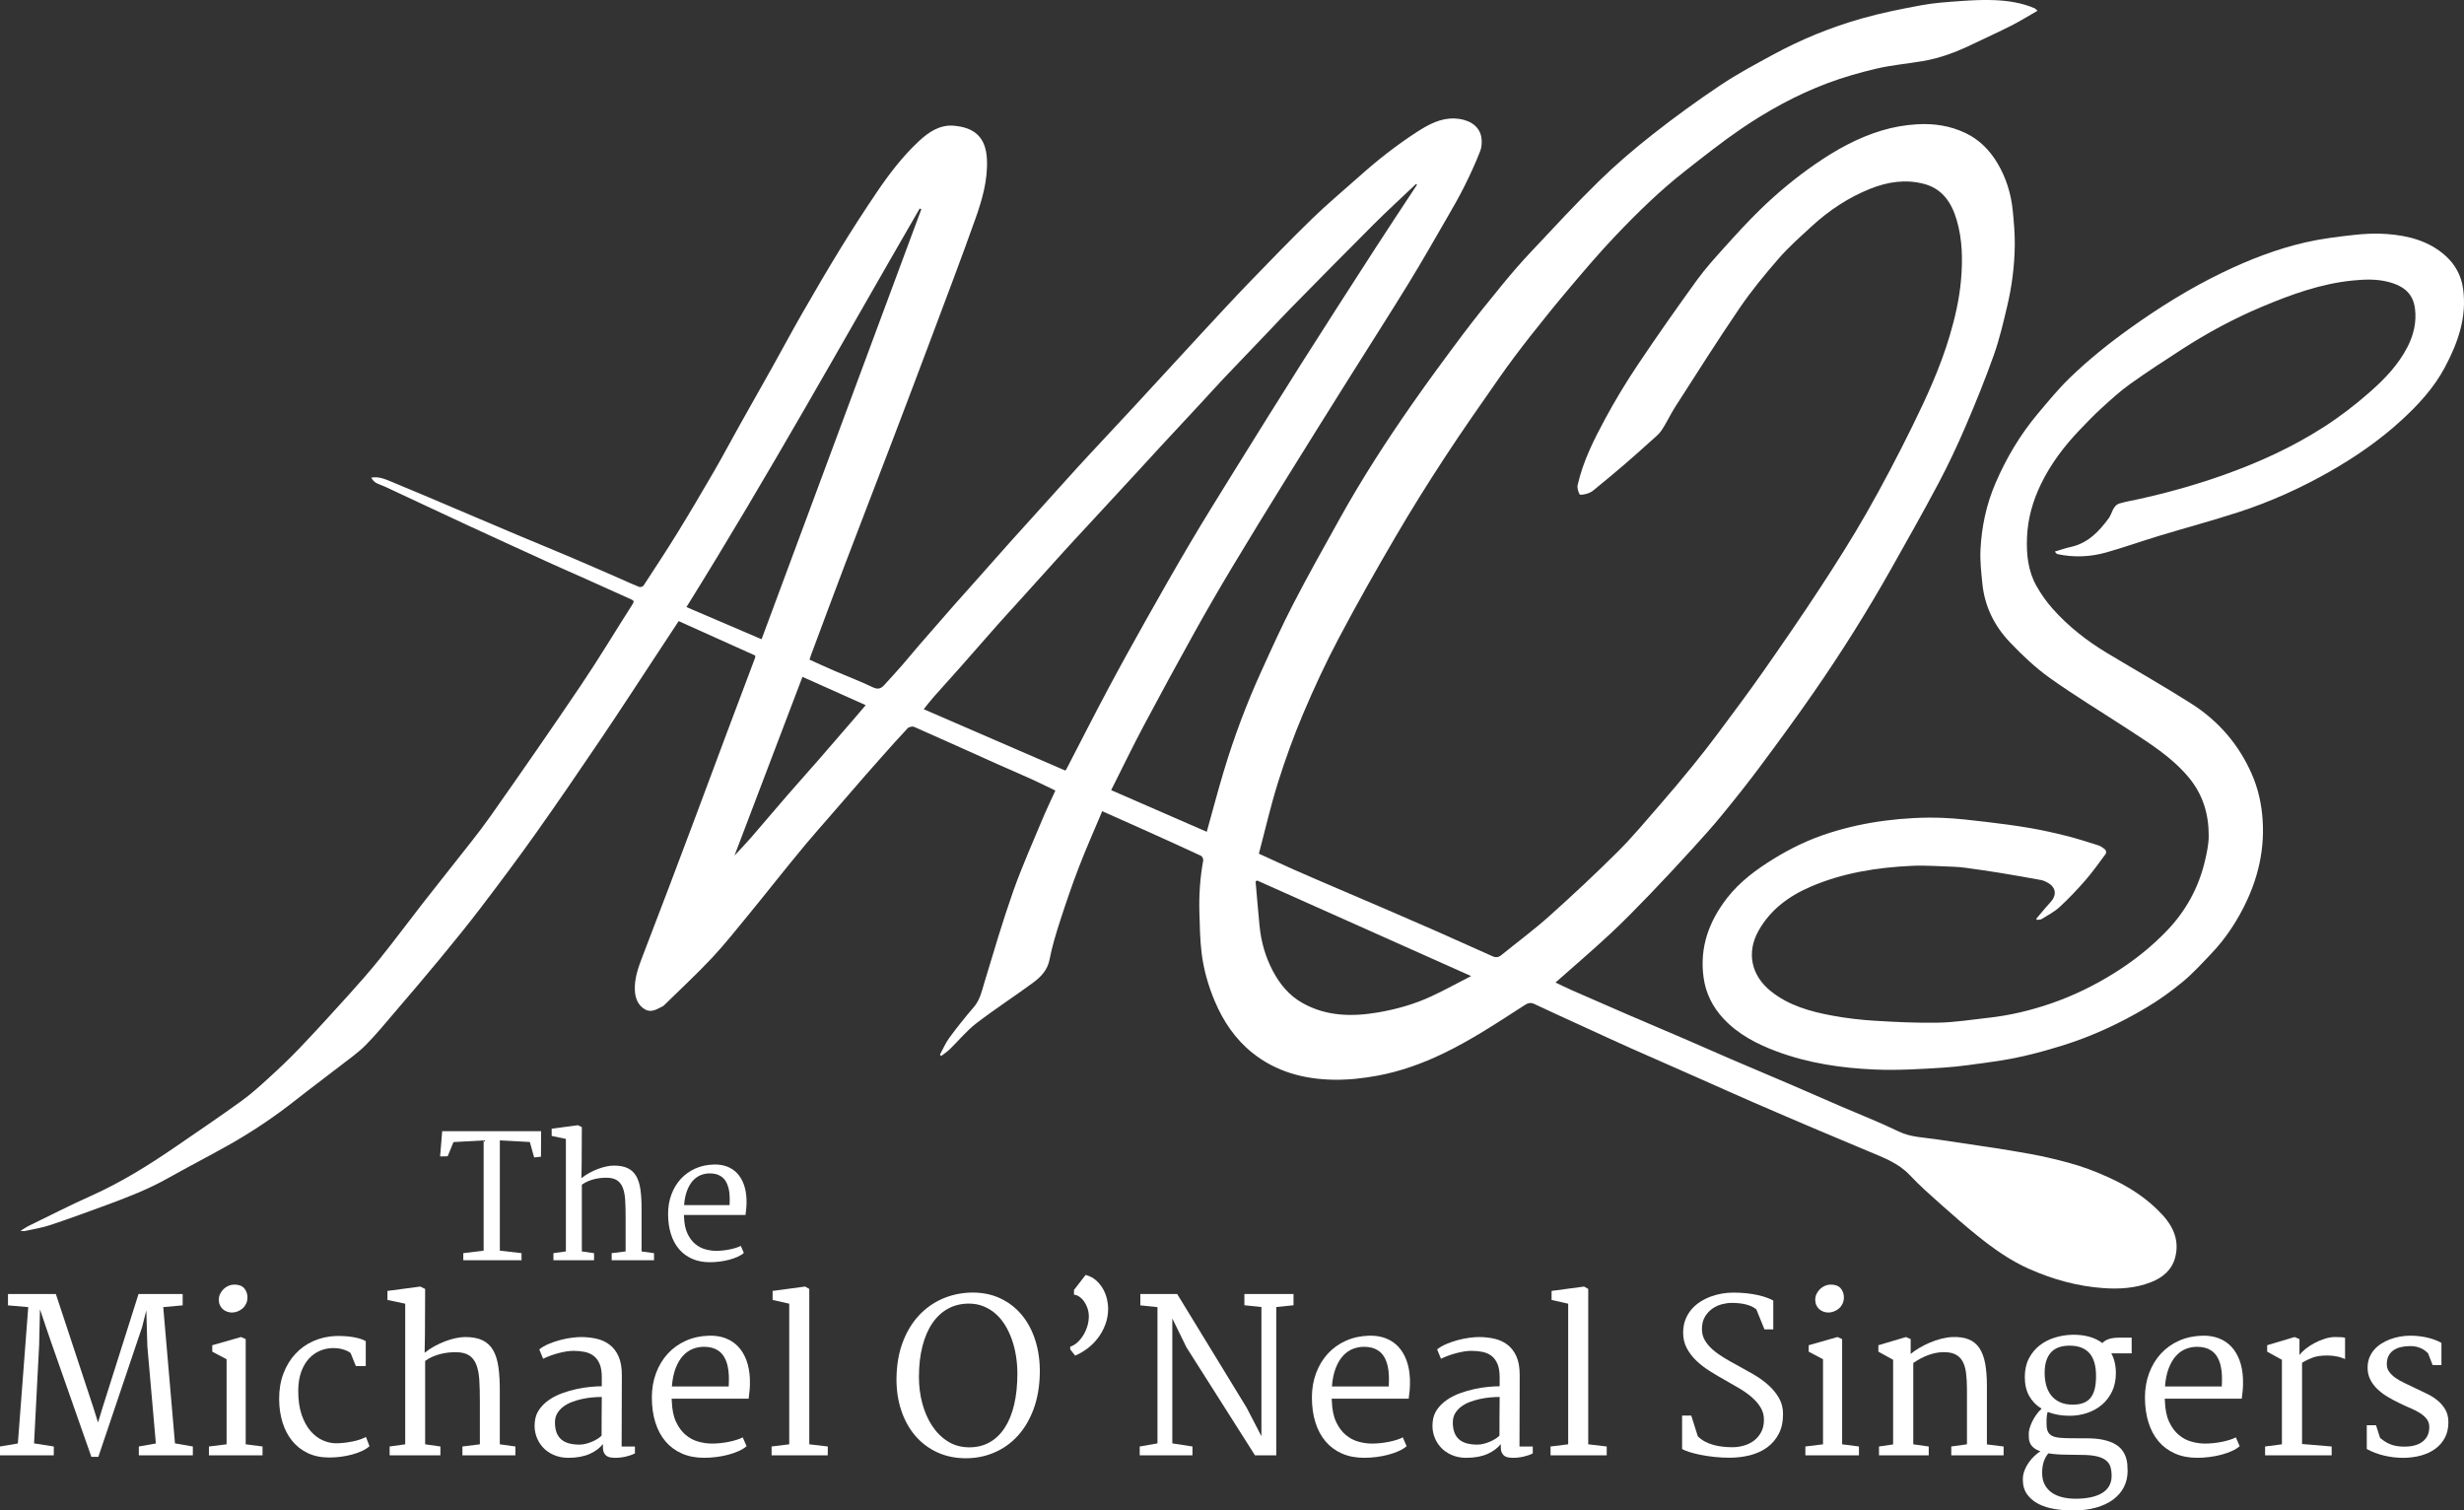 <?xml version="1.0" encoding="UTF-8"?>
<svg xmlns="http://www.w3.org/2000/svg" id="Layer_1" viewBox="0 0 579.28 355.093">
  <rect x="0" y="0" width="579.28" height="355.093" fill="#333333" stroke="none"/>
  <defs>
    <style>.cls-1,.cls-2{fill:#fff;}.cls-2{fill-rule:evenodd;}</style>
  </defs>
  <path class="cls-2" d="M478.703,216.01c1.094-1.28,2.143-2.603,3.291-3.83,1.609-1.72,1.425-3.54-.581-4.667-.472-.266-.986-.519-1.512-.616-3.234-.595-6.474-1.17-9.72-1.699-2.673-.436-5.354-.814-8.037-1.185-.977-.135-1.966-.222-2.951-.253-3.264-.102-6.538-.364-9.792-.211-8.111.384-16.085,1.636-23.618,4.854-5.196,2.219-9.637,5.477-12.412,10.504-2.751,4.983-1.731,10.355,2.929,14.1,4.208,3.382,9.29,4.798,14.473,5.754,3.281.605,6.62,1.001,9.95,1.203,5.001.305,10.02.555,15.023.452,3.887-.079,7.764-.714,11.642-1.136,5.04-.549,9.947-1.717,14.735-3.358,5.316-1.824,10.331-4.271,15.101-7.269,4.476-2.812,8.565-6.059,12.217-9.865,4.42-4.606,7.401-10.021,8.888-16.222.482-2.014.932-4.099.932-6.151.002-5.031-1.371-9.646-4.676-13.62-4.004-4.817-9.23-8.05-14.368-11.409-6.095-3.985-12.344-7.75-18.27-11.969-3.432-2.443-6.552-5.41-9.466-8.47-3.61-3.792-5.89-8.396-6.429-13.694-.273-2.676-.578-5.385-.446-8.059.265-5.391,1.388-10.634,3.536-15.626,2.544-5.912,5.804-11.393,9.944-16.32,2.419-2.877,4.816-5.803,7.508-8.412,4.387-4.25,9.148-8.074,14.13-11.637,6.938-4.963,14.144-9.453,21.832-13.157,6.253-3.013,12.707-5.523,19.474-7.069,3.698-.845,7.497-1.312,11.274-1.733,2.562-.286,5.181-.415,7.746-.231,5.122.367,10.031,1.627,13.952,5.189,2.22,2.016,3.639,4.618,4.059,7.653.926,6.7-1.181,12.676-4.27,18.483-2.575,4.841-6.208,8.78-10.173,12.42-5.135,4.715-10.852,8.663-16.915,12.116-6.864,3.909-14.035,7.139-21.538,9.569-6.164,1.996-12.429,3.676-18.631,5.554-4.149,1.256-8.237,2.718-12.408,3.892-3.717,1.046-7.53,1.199-11.344.403-.215-.045-.407-.199-.693-.615,1.245-.368,2.474-.811,3.738-1.088,4.019-.881,6.601-3.595,8.92-6.732.868-1.175.918-3.013,2.604-3.511,1.421-.42,2.894-.66,4.346-.979,6.801-1.495,13.495-3.364,20.059-5.694,8.223-2.919,16.115-6.514,23.484-11.233,3.888-2.49,7.517-5.281,10.978-8.335,3.465-3.058,6.613-6.348,8.746-10.482,1.455-2.82,2.195-5.865,1.795-9.028-.417-3.289-2.273-5.302-6.356-6.337-2.75-.697-5.544-.583-8.367-.298-7.462.751-14.389,3.277-21.225,6.145-6.636,2.783-12.944,6.191-18.979,10.1-4.075,2.639-8.152,5.286-12.099,8.109-2.336,1.671-4.474,3.635-6.603,5.574-1.815,1.652-3.525,3.422-5.22,5.2-3.626,3.807-6.79,7.972-9.085,12.715-1.908,3.942-3.106,8.082-3.283,12.533-.161,4.043.237,7.927,2.248,11.471,1.039,1.833,2.275,3.597,3.667,5.177,3.735,4.243,8.156,7.691,12.996,10.597,6.547,3.931,13.193,7.703,19.641,11.79,6.401,4.057,11.227,9.614,14.289,16.601,1.31,2.99,2.089,6.117,2.431,9.391.832,7.979-.922,15.398-4.592,22.423-1.952,3.738-4.328,7.211-7.24,10.274-2.188,2.302-4.335,4.679-6.767,6.702-2.674,2.225-5.537,4.275-8.521,6.062-6.231,3.732-12.806,6.774-19.757,8.95-5.345,1.673-10.76,3.054-16.314,3.813-3.896.533-7.792,1.156-11.709,1.405-5.357.34-10.748.675-16.101.448-7.852-.334-15.624-1.467-23.064-4.235-4.689-1.745-9.078-4.006-12.541-7.703-2.574-2.748-4.208-5.981-4.719-9.792-.943-7.041,1.301-13.115,5.519-18.564,2.956-3.818,6.808-6.675,10.881-9.19,4.175-2.58,8.591-4.695,13.289-6.172,4.266-1.341,8.604-2.293,13.053-2.859,4.508-.573,9.02-.829,13.541-.645,3.345.136,6.684.535,10.012.926,3.51.413,7.018.873,10.5,1.467,2.85.485,5.679,1.124,8.483,1.831,2.528.637,5.021,1.426,7.506,2.22.612.195,1.184.617,1.677,1.047.184.161.248.758.1.959-1.565,2.114-3.091,4.27-4.814,6.252-1.906,2.191-3.922,4.307-6.057,6.275-1.22,1.124-2.759,1.91-4.186,2.798-.296.185-.731.145-1.103.209-.062-.083-.125-.165-.188-.248Z"></path>
  <path class="cls-2" d="M508.366,285.59c-4.779-5.222-10.904-8.339-17.398-10.762-2.99-1.114-6.12-1.895-9.232-2.633-2.968-.703-5.99-1.188-8.999-1.707-2.629-.453-5.272-.826-7.91-1.224-3.183-.48-6.366-.945-9.548-1.425-3.006-.452-6.046-.459-8.926-1.853-4.468-2.161-9.105-3.969-13.667-5.939-3.772-1.63-7.529-3.293-11.306-4.914-4.78-2.052-9.577-4.064-14.357-6.118-3.775-1.622-7.53-3.294-11.304-4.92-4.382-1.889-8.781-3.739-13.163-5.63-4.383-1.891-8.757-3.802-13.127-5.724-1.268-.558-2.505-1.183-3.728-1.765,4.322-3.828,8.62-7.497,12.754-11.341,3.291-3.06,6.43-6.288,9.549-9.525,3.39-3.519,6.709-7.109,10.003-10.72,2.346-2.57,4.674-5.164,6.877-7.854,3.013-3.68,5.982-7.4,8.82-11.215,4.261-5.726,8.488-11.479,12.554-17.343,6.587-9.499,12.74-19.28,18.41-29.357,3.768-6.697,7.559-13.384,11.153-20.175,2.291-4.329,4.376-8.782,6.307-13.284,2.356-5.495,4.608-11.044,6.608-16.676,1.329-3.743,2.236-7.646,3.154-11.521,1.1-4.642,1.701-9.379,1.778-14.148.044-2.725-.198-5.464-.461-8.182-.384-3.976-1.526-7.736-3.57-11.201-1.852-3.137-4.333-5.646-7.624-7.193-3.563-1.676-7.338-2.263-11.316-2.022-2.857.172-5.61.651-8.325,1.471-5.646,1.706-10.722,4.52-15.559,7.86-4.624,3.193-8.935,6.756-12.95,10.661-2.85,2.771-5.54,5.711-8.201,8.666-2.322,2.58-4.681,5.159-6.712,7.963-4.734,6.537-9.377,13.146-13.868,19.851-2.766,4.128-5.353,8.397-7.711,12.769-2.675,4.955-5.217,10.014-6.47,15.57-.153.682.131,1.547.462,2.202.095.187,1.089.01,1.629-.144.551-.158,1.122-.407,1.562-.766,2.444-1.992,4.872-4.005,7.266-6.059,2.132-1.829,4.224-3.707,6.309-5.59.886-.8,1.873-1.558,2.522-2.53,1.172-1.755,2.04-3.711,3.183-5.488,5-7.772,9.929-15.595,15.137-23.226,2.787-4.083,5.955-7.932,9.204-11.665,2.358-2.709,5.081-5.113,7.734-7.552,4.08-3.749,8.637-6.784,13.812-8.847,4.129-1.646,8.377-2.277,12.703-1.105,4.271,1.156,6.411,4.458,7.585,8.444,1.356,4.608,1.434,9.319,1.022,14.091-.387,4.484-1.387,8.812-2.654,13.102-2.204,7.464-5.447,14.51-8.866,21.459-3.36,6.827-6.898,13.58-10.667,20.19-3.47,6.085-7.239,12.009-11.077,17.874-4.334,6.621-8.83,13.139-13.372,19.621-3.397,4.85-6.953,9.59-10.488,14.341-1.924,2.584-3.908,5.127-5.943,7.625-2.491,3.057-5.021,6.085-7.613,9.058-3.278,3.76-6.47,7.617-9.997,11.134-5.208,5.19-10.591,10.216-16.069,15.122-3.632,3.252-7.564,6.168-11.356,9.241-.637.517-1.272.591-2.034.247-4.354-1.965-8.714-3.916-13.083-5.845-3.724-1.643-7.46-3.259-11.197-4.869-4.418-1.904-8.846-3.787-13.267-5.686-3.055-1.312-6.113-2.617-9.153-3.964-2.678-1.187-5.331-2.428-8.238-3.756,1.49-5.621,2.774-11.265,4.505-16.767,1.722-5.473,3.684-10.893,5.921-16.175,2.534-5.984,5.282-11.899,8.316-17.644,4.264-8.073,8.768-16.024,13.374-23.907,3.673-6.287,7.539-12.469,11.525-18.563,4.182-6.392,8.565-12.653,12.945-18.913,2.294-3.279,4.705-6.482,7.178-9.629,3.09-3.932,6.236-7.821,9.469-11.636,3.399-4.013,6.811-8.028,10.43-11.84,5.255-5.535,10.722-10.872,16.748-15.581,4.238-3.312,8.457-6.669,12.896-9.698,6.356-4.338,13.108-8.045,20.325-10.757,3.791-1.424,7.721-2.549,11.667-3.466,3.542-.823,7.2-1.136,10.795-1.748,4.039-.689,7.839-2.122,11.521-3.894,3.076-1.48,6.191-2.88,9.235-4.423,2.066-1.047,4.039-2.279,6.199-3.511-.375-.336-.494-.508-.657-.579-3.035-1.312-6.263-1.792-9.517-1.924-2.656-.107-5.333.034-7.99.224-3.062.22-6.149.422-9.16.98-4.723.874-9.456,1.816-14.07,3.13-7.199,2.05-14.128,4.88-20.715,8.455-4.233,2.298-8.504,4.58-12.5,7.253-5.407,3.617-10.685,7.454-15.8,11.474-4.407,3.463-8.696,7.122-12.702,11.038-5.521,5.397-10.762,11.087-16.055,16.714-2.302,2.446-4.502,4.995-6.631,7.592-3.142,3.832-6.264,7.684-9.239,11.645-4.122,5.485-8.192,11.014-12.118,16.641-6.008,8.613-11.7,17.436-16.809,26.619-3.718,6.681-7.47,13.348-10.983,20.136-2.721,5.255-5.162,10.66-7.611,16.05-3.433,7.555-6.339,15.319-8.732,23.263-1.419,4.709-2.665,9.47-4.015,14.302-7.429-3.237-14.913-6.497-22.477-9.793,2.578-5.118,4.984-10.107,7.578-14.996,3.935-7.413,7.949-14.784,12.026-22.12,2.873-5.17,5.843-10.289,8.885-15.361,4.149-6.92,8.378-13.792,12.627-20.651,5.113-8.254,10.274-16.479,15.431-24.705,4.472-7.134,9.028-14.215,13.429-21.392,3.174-5.175,6.172-10.459,9.213-15.714,1.355-2.341,2.701-4.694,3.904-7.115,1.323-2.664,2.576-5.373,3.653-8.143.402-1.033.477-2.346.256-3.44-.574-2.838-3.317-4.141-6.214-4.258-3.327-.136-6.149,1.389-8.844,3.129-4.833,3.121-9.345,6.665-13.632,10.499-3.688,3.299-7.504,6.468-11.051,9.914-5.097,4.952-10.036,10.068-14.976,15.179-3.563,3.686-7.027,7.468-10.519,11.223-2.811,3.023-5.596,6.07-8.392,9.107-2.797,3.037-5.585,6.081-8.392,9.107-3.296,3.554-6.61,7.092-9.913,10.64-.974,1.046-1.949,2.092-2.908,3.152-3.694,4.085-7.382,8.177-11.073,12.266-1.514,1.677-3.039,3.344-4.542,5.03-3.16,3.546-6.308,7.102-9.462,10.652-1.341,1.509-2.7,3.004-4.031,4.523-2.737,3.121-5.468,6.246-8.187,9.382-1.292,1.49-2.528,3.028-3.826,4.512-1.46,1.67-2.942,3.324-4.455,4.947-.715.768-1.435,1.014-2.589.462-2.995-1.434-6.111-2.612-9.165-3.926-1.932-.831-3.838-1.721-5.738-2.577.139-.442.217-.739.324-1.024,2.627-7.027,5.227-14.064,7.894-21.077,3.695-9.715,7.455-19.405,11.16-29.116,3.105-8.141,6.193-16.288,9.251-24.447,3.496-9.328,7.045-18.636,10.379-28.022,1.587-4.47,2.915-9.07,2.695-13.918-.237-5.223-2.935-7.521-7.826-7.92-3.267-.267-5.876,1.498-8.156,3.621-3.831,3.568-7.001,7.712-9.92,12.031-2.895,4.283-5.71,8.626-8.415,13.03-3.096,5.039-6.077,10.15-9.025,15.277-2.422,4.212-4.711,8.5-7.082,12.742-2.601,4.654-5.237,9.289-7.841,13.941-1.971,3.522-3.859,7.092-5.882,10.584-2.789,4.813-5.614,9.607-8.528,14.344-2.604,4.235-5.341,8.389-8.061,12.551-.153.234-.748.404-1.018.299-1.422-.55-2.804-1.202-4.202-1.812-3.731-1.627-7.452-3.276-11.198-4.868-4.427-1.88-8.88-3.697-13.312-5.563-4.687-1.974-9.36-3.979-14.043-5.962-5.114-2.167-10.217-4.358-15.355-6.465-1.517-.622-3.057-1.353-4.89-1.018.305.508.659.957,1.12,1.215.676.377,1.44.591,2.146.92,6.539,3.049,13.062,6.13,19.61,9.16,6.542,3.027,13.101,6.015,19.661,9.004,2.601,1.185,5.226,2.314,7.833,3.483,3.609,1.618,7.212,3.25,10.82,4.872.545.245.656.472.278,1.062-4.03,6.3-7.873,12.726-12.051,18.926-7.008,10.397-14.162,20.697-21.379,30.951-2.847,4.045-6.015,7.864-9.058,11.77-2.296,2.945-4.645,5.849-6.936,8.798-3.327,4.281-6.561,8.636-9.954,12.863-2.422,3.018-4.991,5.921-7.583,8.796-3.748,4.156-7.527,8.287-11.388,12.339-2.308,2.422-4.748,4.725-7.219,6.983-2.066,1.89-4.157,3.784-6.424,5.417-5.118,3.687-10.34,7.229-15.543,10.797-6.31,4.328-12.786,8.354-19.803,11.49-4.979,2.226-9.839,4.721-14.745,7.11-.547.267-1.044.635-1.835,1.122.538.029.766.091.97.045,2.017-.451,4.082-.764,6.034-1.415,4.554-1.522,9.066-3.174,13.571-4.836,4.773-1.763,9.509-3.607,13.967-6.111,4.719-2.649,9.532-5.134,14.252-7.781,5.614-3.148,10.941-6.734,15.999-10.727,3.422-2.701,6.931-5.292,10.376-7.966,2.019-1.568,4.146-3.043,5.94-4.844,2.451-2.462,4.658-5.17,6.92-7.814,3.54-4.137,7.082-8.274,10.544-12.475,3.303-4.008,6.587-8.036,9.732-12.168,4.396-5.775,8.748-11.587,12.946-17.507,5.189-7.318,10.249-14.729,15.271-22.164,4.539-6.72,8.95-13.526,13.415-20.296,1.587-2.405,3.167-4.814,4.794-7.288,6.086,2.738,12.071,5.429,18.009,8.1-.021.29-.002.418-.042.524-2.187,5.816-4.387,11.626-6.567,17.443-2.482,6.622-4.938,13.253-7.419,19.875-2.07,5.525-4.149,11.047-6.243,16.562-2.066,5.443-4.149,10.88-6.235,16.314-.988,2.573-1.928,5.162-1.804,7.976.082,1.857.74,3.542,2.398,4.49,1.55.887,2.941-.146,4.307-.815.068-.033.117-.106.174-.163,3.769-3.703,7.656-7.295,11.269-11.146,3.071-3.273,5.846-6.827,8.712-10.29,2.108-2.546,4.147-5.15,6.228-7.721,2.328-2.876,4.636-5.768,7.009-8.605,2.053-2.456,4.184-4.845,6.281-7.264,2.588-2.986,5.171-5.976,7.765-8.956,1.273-1.463,2.56-2.915,3.852-4.361,2.032-2.274,4.046-4.565,6.142-6.779.301-.319,1.123-.497,1.519-.322,6.523,2.87,13.014,5.814,19.518,8.727,2.679,1.199,5.384,2.341,8.057,3.553,1.909.866,3.786,1.805,5.634,2.691-1.084,2.39-2.164,4.611-3.111,6.889-2.327,5.595-4.815,11.137-6.825,16.846-2.476,7.033-4.579,14.199-6.739,21.339-.624,2.062-1.034,4.132-2.513,5.85-2.001,2.322-3.921,4.724-5.739,7.191-.899,1.221-1.496,2.666-2.228,4.009.115.087.229.174.344.261.67-.526,1.394-.999,2.002-1.589,2.077-2.018,3.93-4.315,6.206-6.067,4.314-3.32,8.905-6.276,13.291-9.507,1.864-1.373,3.457-2.97,3.948-5.527.594-3.095,1.53-6.138,2.503-9.143,1.372-4.234,2.811-8.453,4.413-12.605,1.686-4.371,3.597-8.656,5.46-13.096,3.584,1.599,6.982,3.103,10.372,4.63,4.287,1.93,8.572,3.861,12.832,5.846.298.139.604.761.543,1.093-.742,4.067-1.03,8.166-.901,12.289.099,3.171.138,6.358.523,9.5.477,3.887,1.554,7.664,3.079,11.283,2.001,4.75,4.822,8.943,8.877,12.186,5.534,4.424,12.055,6.17,18.975,6.303,3.487.067,7.036-.326,10.473-.964,5.277-.979,10.336-2.789,15.19-5.104,6.811-3.25,13.076-7.433,19.403-11.502.763-.491,1.38-.632,2.244-.224,3.968,1.875,7.966,3.685,11.956,5.511,3.562,1.631,7.117,3.277,10.695,4.872,5.399,2.405,10.815,4.768,16.221,7.155,4.199,1.855,8.383,3.741,12.592,5.572,5.022,2.184,10.058,4.336,15.098,6.479,4.03,1.713,8.079,3.383,12.113,5.09,3.42,1.447,6.905,2.702,9.576,5.546,2.335,2.486,4.917,4.749,7.466,7.025,2.738,2.445,5.512,4.858,8.367,7.164,3.786,3.058,7.736,5.868,12.23,7.861,5.571,2.47,11.363,4.076,17.429,4.507,3.79.27,7.579.037,11.199-1.387,2.777-1.092,4.903-2.851,5.689-5.801,1.042-3.914-.384-7.2-2.996-10.054ZM161.381,142.714c19.203-30.807,36.734-62.418,54.836-93.696.128.058.257.115.385.172-12.499,33.644-24.998,67.288-37.555,101.087-5.852-2.505-11.727-5.021-17.666-7.563ZM199.914,169.994c-2.555,2.96-5.104,5.923-7.676,8.869-2.393,2.741-4.829,5.443-7.212,8.192-2.87,3.309-5.689,6.663-8.56,9.972-1.141,1.316-2.361,2.564-3.786,4.104,5.4-14.2,10.668-28.054,15.977-42.014,4.965,2.222,9.873,4.418,14.87,6.655-1.218,1.424-2.41,2.829-3.613,4.223ZM250.664,180.907c-.034.066-.115.108-.246.227-10.994-4.764-22.024-9.544-33.256-14.411.859-1.059,1.562-1.989,2.331-2.86,2.071-2.345,4.183-4.654,6.255-6.997,2.882-3.258,5.734-6.541,8.616-9.798,1.523-1.722,3.084-3.409,4.625-5.115,3.69-4.087,7.371-8.184,11.07-12.263,1.92-2.117,3.874-4.202,5.813-6.302,3.878-4.199,7.759-8.396,11.634-12.597,1.775-1.924,3.533-3.866,5.312-5.786,3.186-3.438,6.385-6.862,9.571-10.299,1.862-2.007,3.687-4.049,5.571-6.036,3.534-3.728,7.099-7.425,10.648-11.138,1.567-1.64,3.103-3.311,4.694-4.926,6.53-6.63,13.043-13.277,19.631-19.851,3.257-3.25,6.66-6.353,9.997-9.523.066.071.132.143.197.214-3.265,4.968-6.562,9.915-9.785,14.909-5.819,9.013-11.634,18.029-17.376,27.09-5.427,8.564-10.775,17.177-16.125,25.79-3.367,5.422-6.74,10.844-9.988,16.338-3.528,5.967-6.953,11.996-10.353,18.038-3.094,5.5-6.154,11.02-9.12,16.59-3.302,6.202-6.48,12.469-9.715,18.706ZM336.529,234.216c-3.951,1.835-8.133,3.027-12.419,3.769-6.181,1.07-12.265.982-17.921-2.201-3.115-1.751-5.309-4.418-6.957-7.543-1.758-3.331-2.762-6.897-3.124-10.639-.336-3.456-.617-6.917-.923-10.376.124-.075.247-.149.371-.225,16.637,7.429,33.273,14.858,50.3,22.462-3.272,1.678-6.25,3.322-9.327,4.752Z"></path>
  <path class="cls-1" d="M108.917,294.601l4.785-.586v-25.918l-7.09.391-1.367,3.34-1.777.039.488-5.938h23.262l-.039,5.996-1.602.176-1.016-3.633-7.051-.371v25.918l5.098.586v1.66h-13.691v-1.66Z"></path>
  <path class="cls-1" d="M130.108,294.601l2.93-.41v-26.445l-3.34-.703v-1.699l6.172-.82.918.449-.039,8.633-.059,3.379c.573-.469,1.194-.886,1.865-1.25.67-.364,1.344-.674,2.022-.928.677-.254,1.338-.449,1.982-.586s1.227-.205,1.748-.205c1.328,0,2.415.202,3.262.606.846.403,1.514,1.025,2.002,1.865s.823,1.917,1.006,3.232c.182,1.315.267,2.878.254,4.688v9.785l2.93.41v1.66h-9.961v-1.66l3.281-.41v-8.125c0-1.511-.036-2.839-.107-3.984-.072-1.145-.261-2.106-.566-2.881-.306-.774-.765-1.357-1.377-1.748-.612-.391-1.458-.586-2.539-.586-.43,0-.886.026-1.367.078-.482.052-.967.14-1.455.264s-.977.29-1.465.498-.96.476-1.416.801v15.684l2.871.41v1.66h-9.551v-1.66Z"></path>
  <path class="cls-1" d="M157.061,285.402c0-1.667.264-3.203.791-4.609s1.263-2.624,2.207-3.652c.944-1.028,2.08-1.839,3.408-2.432s2.793-.908,4.394-.947c1.145-.026,2.181.14,3.106.498.924.358,1.712.889,2.363,1.592.651.703,1.162,1.562,1.533,2.578s.583,2.168.635,3.457c.026.82.01,1.53-.049,2.129s-.121,1.133-.185,1.602h-14.473v.225c0,.071.006.146.019.225.052,1.575.319,2.878.801,3.906.481,1.028,1.084,1.846,1.807,2.451s1.52,1.028,2.393,1.27c.872.241,1.725.361,2.559.361.508,0,1.042-.029,1.602-.088.56-.059,1.103-.144,1.631-.254s1.016-.237,1.465-.381.81-.293,1.084-.449l.723,1.66c-.378.339-.869.644-1.475.918s-1.267.505-1.982.693c-.716.189-1.465.332-2.246.43s-1.543.146-2.285.146c-1.576,0-2.972-.271-4.189-.81-1.218-.54-2.243-1.302-3.076-2.285-.834-.983-1.468-2.171-1.904-3.564-.436-1.394-.654-2.949-.654-4.668ZM171.515,283.312c.039-.664.049-1.331.029-2.002s-.101-1.309-.244-1.914c-.144-.606-.361-1.159-.654-1.66s-.687-.908-1.182-1.221c-.339-.222-.723-.388-1.152-.498s-.918-.166-1.465-.166c-.73,0-1.435.137-2.119.41s-1.296.71-1.836,1.309c-.54.599-.993,1.37-1.357,2.314-.365.944-.599,2.087-.703,3.428h10.684Z"></path>
  <path class="cls-1" d="M0,340.053l4.199-.708,2.441-32.056-4.761-.415v-2.661h11.255l8.789,26.611,1.123,3.589,1.123-3.687,8.398-26.514h10.376v2.661l-4.565.415,2.759,32.031,4.199.732v2.075h-12.695v-2.075l4.004-.708-2.002-22.852-.244-8.447-1.001,3.979-10.278,30.469h-1.636l-9.375-26.709c-.472-1.318-.928-2.644-1.367-3.979-.44-1.334-.887-2.669-1.343-4.004l-.195,8.35-1.196,23.169,4.639.732v2.075H0v-2.075Z"></path>
  <path class="cls-1" d="M49.121,340.053l4.15-.513v-19.995l-3.369-1.782v-1.514l6.763-1.929,1.099.488v24.731l3.955.513v2.075h-12.598v-2.075ZM54.517,308.559c-.391,0-.773-.069-1.147-.208-.374-.138-.704-.333-.989-.586-.285-.252-.513-.565-.684-.94-.171-.374-.256-.797-.256-1.27,0-.504.11-.977.33-1.416s.5-.818.842-1.135c.342-.318.728-.565,1.16-.745.431-.179.867-.269,1.306-.269,1.074,0,1.859.297,2.356.891.496.595.745,1.307.745,2.137,0,.537-.106,1.025-.317,1.465-.212.44-.488.81-.83,1.111-.342.301-.732.537-1.172.707-.44.172-.887.257-1.343.257Z"></path>
  <path class="cls-1" d="M65.625,328.994c-.017-2.246.317-4.272,1.001-6.079s1.623-3.353,2.82-4.639c1.196-1.285,2.604-2.286,4.224-3.003,1.619-.716,3.365-1.114,5.237-1.196.684-.016,1.379-.004,2.087.036.708.041,1.375.114,2.002.221.626.105,1.2.24,1.721.402.52.163.944.351,1.27.561v5.859h-2.319l-1.245-3.076c-.261-.211-.561-.391-.903-.537s-.692-.269-1.05-.366c-.358-.098-.716-.167-1.074-.207-.358-.041-.684-.061-.977-.061-1.091,0-2.132.204-3.125.61-.993.407-1.872,1.022-2.637,1.844-.765.821-1.375,1.855-1.831,3.1-.456,1.246-.692,2.707-.708,4.383-.017,2.214.244,4.11.781,5.689.537,1.579,1.237,2.868,2.1,3.87.862,1,1.823,1.732,2.881,2.197,1.058.463,2.1.695,3.125.695.635,0,1.294-.04,1.978-.122.684-.081,1.343-.186,1.978-.317.635-.13,1.221-.289,1.758-.477.537-.186.977-.378,1.318-.573l.83,2.173c-.472.424-1.058.798-1.758,1.123-.7.326-1.469.603-2.307.83-.838.228-1.717.402-2.637.525-.92.121-1.843.183-2.771.183-1.888,0-3.557-.342-5.005-1.025-1.449-.684-2.673-1.636-3.674-2.856s-1.762-2.665-2.283-4.334c-.521-1.668-.79-3.478-.806-5.432Z"></path>
  <path class="cls-1" d="M91.602,340.053l3.662-.513v-33.057l-4.175-.879v-2.124l7.715-1.025,1.147.561-.049,10.791-.073,4.224c.716-.586,1.493-1.106,2.332-1.562.838-.455,1.68-.843,2.527-1.159.846-.318,1.672-.562,2.478-.732.806-.172,1.534-.257,2.185-.257,1.66,0,3.019.253,4.077.757,1.058.505,1.892,1.281,2.502,2.332.61,1.049,1.029,2.397,1.257,4.04.228,1.645.334,3.598.317,5.859v12.231l3.662.513v2.075h-12.451v-2.075l4.102-.513v-10.156c0-1.888-.045-3.548-.134-4.981-.09-1.432-.326-2.633-.708-3.602-.383-.968-.957-1.696-1.721-2.185-.765-.488-1.823-.732-3.174-.732-.537,0-1.107.033-1.709.098-.603.065-1.208.175-1.819.329-.61.155-1.221.363-1.831.623-.61.261-1.201.595-1.77,1.001v19.605l3.589.513v2.075h-11.938v-2.075Z"></path>
  <path class="cls-1" d="M125.732,334.267c.114-1.139.48-2.137,1.099-2.99.618-.856,1.383-1.591,2.295-2.21.911-.618,1.924-1.131,3.04-1.538,1.115-.406,2.234-.732,3.357-.977s2.205-.415,3.247-.513c1.042-.098,1.945-.146,2.71-.146v-2.124c0-1.285-.171-2.332-.513-3.137-.342-.807-.814-1.437-1.416-1.893-.603-.455-1.31-.765-2.124-.928-.814-.162-1.693-.244-2.637-.244-.472,0-1.001.045-1.587.135-.586.089-1.192.216-1.819.378-.627.163-1.257.358-1.892.586-.635.229-1.237.48-1.807.757l-.903-2.197c.602-.488,1.338-.916,2.209-1.281.871-.367,1.766-.672,2.686-.916.919-.244,1.815-.423,2.686-.537.871-.113,1.615-.171,2.234-.171,1.286,0,2.51.134,3.674.403,1.164.268,2.185.74,3.064,1.416.879.675,1.575,1.586,2.087,2.734.513,1.147.769,2.608.769,4.382l-.049,16.797h3.125v1.611c-.57.31-1.274.561-2.112.757-.838.195-1.681.293-2.527.293-.293,0-.61-.021-.952-.06-.342-.041-.655-.144-.94-.306-.285-.163-.521-.415-.708-.757-.188-.342-.281-.814-.281-1.416v-.684c-.374.456-.818.879-1.331,1.27s-1.099.732-1.758,1.025-1.408.52-2.246.684c-.838.162-1.77.244-2.795.244-1.27,0-2.421-.229-3.455-.684-1.034-.455-1.897-1.07-2.588-1.844-.692-.772-1.205-1.668-1.538-2.686-.334-1.017-.435-2.095-.305-3.234ZM130.469,334.365c0,.961.13,1.774.391,2.441.26.668.639,1.209,1.135,1.623.496.416,1.103.717,1.819.904.716.186,1.522.28,2.417.28.488,0,.984-.065,1.489-.195.504-.13.989-.293,1.453-.488s.895-.419,1.294-.671c.398-.253.72-.501.964-.745,0-1.529.004-3.048.012-4.554.008-1.505.02-3.022.037-4.553-.684,0-1.433.037-2.246.109-.814.074-1.628.2-2.441.379-.814.18-1.603.415-2.368.708-.765.293-1.44.663-2.026,1.11-.586.448-1.054.974-1.404,1.575-.35.603-.525,1.294-.525,2.075Z"></path>
  <path class="cls-1" d="M153.247,328.555c0-2.083.33-4.004.989-5.762s1.579-3.279,2.759-4.565c1.18-1.285,2.6-2.299,4.26-3.04,1.66-.74,3.491-1.135,5.493-1.184,1.432-.032,2.726.175,3.882.623,1.155.447,2.14,1.11,2.954,1.989.814.879,1.453,1.953,1.917,3.223s.728,2.71.793,4.321c.032,1.025.012,1.913-.061,2.661-.073.749-.151,1.416-.232,2.002h-18.091v.28c0,.09.008.184.024.281.065,1.97.398,3.598,1.001,4.883.602,1.286,1.355,2.307,2.258,3.064.903.756,1.9,1.285,2.991,1.586,1.09.302,2.156.452,3.198.452.635,0,1.302-.036,2.002-.11.7-.072,1.379-.179,2.039-.316.659-.139,1.27-.297,1.831-.477.561-.179,1.013-.366,1.355-.561l.903,2.075c-.472.424-1.086.806-1.843,1.147s-1.583.631-2.478.866c-.895.236-1.831.416-2.808.537-.977.123-1.929.184-2.856.184-1.97,0-3.715-.338-5.237-1.014-1.522-.675-2.804-1.627-3.845-2.856-1.042-1.23-1.835-2.714-2.38-4.456-.545-1.741-.818-3.687-.818-5.835ZM171.314,325.942c.049-.83.061-1.664.037-2.503-.024-.838-.127-1.635-.305-2.393-.179-.756-.452-1.448-.818-2.074-.366-.627-.859-1.136-1.477-1.526-.423-.276-.903-.484-1.44-.622-.537-.139-1.147-.208-1.831-.208-.912,0-1.794.171-2.649.513s-1.62.888-2.295,1.636c-.676.749-1.241,1.713-1.697,2.894-.456,1.18-.749,2.608-.879,4.284h13.354Z"></path>
  <path class="cls-1" d="M181.397,340.053l4.15-.513v-33.057l-3.906-.879v-2.124l7.642-1.025.977.561v36.523l4.346.513v2.075h-13.208v-2.075Z"></path>
  <path class="cls-1" d="M210.767,323.769c.065-3.108.565-5.884,1.502-8.325.935-2.441,2.193-4.508,3.772-6.201,1.579-1.692,3.41-2.994,5.493-3.906,2.083-.911,4.305-1.399,6.665-1.465,2.539-.065,4.826.37,6.86,1.306,2.034.936,3.755,2.255,5.164,3.955,1.408,1.701,2.478,3.728,3.21,6.08.732,2.352,1.074,4.911,1.025,7.678-.065,3.109-.549,5.888-1.453,8.338-.903,2.449-2.12,4.524-3.65,6.225-1.53,1.701-3.316,3.008-5.359,3.919-2.043.911-4.22,1.392-6.531,1.44-2.572.049-4.899-.395-6.982-1.33-2.083-.936-3.853-2.259-5.31-3.968-1.457-1.709-2.568-3.735-3.333-6.079-.765-2.344-1.123-4.898-1.074-7.666ZM227.881,340.249c1.79,0,3.385-.395,4.785-1.185,1.399-.789,2.583-1.928,3.552-3.418.968-1.488,1.705-3.304,2.209-5.443.504-2.141.757-4.569.757-7.288,0-1.416-.11-2.808-.33-4.175s-.545-2.657-.977-3.869c-.432-1.213-.964-2.336-1.599-3.369-.635-1.034-1.375-1.921-2.222-2.662-.847-.74-1.794-1.321-2.844-1.745-1.05-.423-2.193-.635-3.43-.635-1.79,0-3.41.391-4.858,1.172-1.449.781-2.682,1.913-3.699,3.394-1.018,1.481-1.803,3.292-2.356,5.432-.554,2.141-.83,4.57-.83,7.288,0,2.133.264,4.186.793,6.165.529,1.977,1.298,3.734,2.307,5.273,1.009,1.537,2.246,2.767,3.711,3.686,1.465.92,3.141,1.38,5.029,1.38Z"></path>
  <path class="cls-1" d="M251.611,317.226v-.635c.586-.195,1.143-.528,1.672-1.001.529-.472.993-1.033,1.392-1.685.398-.65.716-1.358.952-2.124.236-.765.354-1.538.354-2.319,0-.618-.094-1.221-.281-1.807-.188-.586-.44-1.114-.757-1.587-.317-.472-.688-.862-1.111-1.172-.423-.309-.871-.488-1.343-.537v-1.099l2.734-3.54c.96.244,1.778.668,2.454,1.27.675.603,1.225,1.282,1.648,2.038.423.758.728,1.543.915,2.356.187.815.281,1.547.281,2.197,0,1.384-.228,2.67-.684,3.857-.456,1.188-1.05,2.255-1.782,3.198-.732.944-1.562,1.758-2.49,2.441s-1.864,1.221-2.808,1.611l-1.147-1.465Z"></path>
  <path class="cls-1" d="M267.944,340.053l4.175-.732v-32.031l-4.028-.415v-2.661h8.667l16.333,26.733,3.467,6.689v-30.371l-4.004-.415v-2.637h11.548v2.637l-4.053.415v34.863h-5.005l-16.113-25.391-3.32-6.787v29.37l4.736.732v2.075h-12.402v-2.075Z"></path>
  <path class="cls-1" d="M308.423,328.555c0-2.083.33-4.004.988-5.762.66-1.758,1.579-3.279,2.76-4.565,1.18-1.285,2.6-2.299,4.26-3.04,1.66-.74,3.491-1.135,5.493-1.184,1.432-.032,2.726.175,3.882.623,1.155.447,2.14,1.11,2.954,1.989.814.879,1.452,1.953,1.917,3.223.463,1.27.728,2.71.793,4.321.032,1.025.012,1.913-.06,2.661-.074.749-.151,1.416-.232,2.002h-18.091v.28c0,.09.008.184.024.281.065,1.97.398,3.598,1.001,4.883.602,1.286,1.355,2.307,2.259,3.064.902.756,1.899,1.285,2.99,1.586,1.09.302,2.156.452,3.198.452.635,0,1.302-.036,2.002-.11.699-.072,1.38-.179,2.038-.316.66-.139,1.27-.297,1.832-.477.56-.179,1.013-.366,1.355-.561l.903,2.075c-.473.424-1.086.806-1.844,1.147-.756.342-1.583.631-2.478.866-.895.236-1.831.416-2.808.537-.977.123-1.929.184-2.856.184-1.97,0-3.715-.338-5.237-1.014-1.522-.675-2.804-1.627-3.845-2.856-1.042-1.23-1.835-2.714-2.38-4.456-.546-1.741-.818-3.687-.818-5.835ZM326.489,325.942c.049-.83.06-1.664.037-2.503-.025-.838-.127-1.635-.306-2.393-.18-.756-.452-1.448-.817-2.074-.367-.627-.859-1.136-1.478-1.526-.424-.276-.903-.484-1.44-.622-.537-.139-1.147-.208-1.831-.208-.912,0-1.794.171-2.649.513-.854.342-1.619.888-2.295,1.636-.675.749-1.241,1.713-1.696,2.894-.456,1.18-.749,2.608-.879,4.284h13.354Z"></path>
  <path class="cls-1" d="M336.816,334.267c.113-1.139.479-2.137,1.099-2.99.618-.856,1.383-1.591,2.295-2.21.911-.618,1.925-1.131,3.04-1.538,1.114-.406,2.233-.732,3.356-.977s2.205-.415,3.247-.513c1.041-.098,1.944-.146,2.71-.146v-2.124c0-1.285-.171-2.332-.513-3.137-.342-.807-.815-1.437-1.416-1.893-.603-.455-1.31-.765-2.124-.928-.815-.162-1.693-.244-2.637-.244-.473,0-1.001.045-1.587.135-.586.089-1.192.216-1.818.378-.627.163-1.258.358-1.893.586-.635.229-1.237.48-1.807.757l-.903-2.197c.602-.488,1.339-.916,2.21-1.281.87-.367,1.766-.672,2.686-.916.919-.244,1.815-.423,2.686-.537.87-.113,1.614-.171,2.233-.171,1.285,0,2.511.134,3.675.403,1.163.268,2.185.74,3.063,1.416.879.675,1.575,1.586,2.087,2.734.514,1.147.769,2.608.769,4.382l-.049,16.797h3.125v1.611c-.57.31-1.273.561-2.111.757-.839.195-1.682.293-2.527.293-.293,0-.61-.021-.952-.06-.342-.041-.655-.144-.94-.306-.284-.163-.52-.415-.707-.757-.188-.342-.281-.814-.281-1.416v-.684c-.375.456-.818.879-1.33,1.27-.514.391-1.1.732-1.758,1.025-.66.293-1.408.52-2.246.684-.839.162-1.77.244-2.796.244-1.27,0-2.421-.229-3.454-.684-1.034-.455-1.897-1.07-2.588-1.844-.692-.772-1.205-1.668-1.539-2.686-.333-1.017-.435-2.095-.305-3.234ZM341.553,334.365c0,.961.13,1.774.391,2.441.26.668.639,1.209,1.135,1.623.497.416,1.103.717,1.819.904.716.186,1.522.28,2.417.28.488,0,.984-.065,1.489-.195.504-.13.989-.293,1.452-.488.465-.195.895-.419,1.295-.671.398-.253.72-.501.964-.745,0-1.529.004-3.048.013-4.554.008-1.505.019-3.022.036-4.553-.684,0-1.433.037-2.246.109-.815.074-1.628.2-2.441.379-.815.18-1.603.415-2.368.708-.766.293-1.44.663-2.026,1.11-.586.448-1.054.974-1.403,1.575-.351.603-.525,1.294-.525,2.075Z"></path>
  <path class="cls-1" d="M364.526,340.053l4.15-.513v-33.057l-3.906-.879v-2.124l7.642-1.025.977.561v36.523l4.346.513v2.075h-13.208v-2.075Z"></path>
  <path class="cls-1" d="M395.459,332.778h2.148l1.538,4.858c.488.505,1.05.924,1.685,1.258.635.333,1.307.598,2.014.793.709.195,1.441.334,2.197.415.758.082,1.493.122,2.21.122.894,0,1.786-.122,2.673-.366.888-.244,1.685-.631,2.393-1.159.709-.529,1.282-1.2,1.722-2.015.44-.814.659-1.79.659-2.93,0-1.041-.253-1.985-.757-2.832-.505-.846-1.172-1.636-2.002-2.368s-1.786-1.424-2.868-2.075c-1.083-.65-2.194-1.294-3.333-1.929-1.237-.684-2.454-1.399-3.649-2.148-1.197-.748-2.268-1.566-3.211-2.453-.944-.888-1.709-1.876-2.295-2.967-.586-1.09-.879-2.319-.879-3.687,0-1.139.179-2.164.537-3.076.357-.911.834-1.713,1.428-2.405.595-.691,1.286-1.289,2.076-1.794.789-.504,1.619-.915,2.49-1.233.87-.316,1.753-.549,2.648-.695.894-.146,1.749-.22,2.563-.22,1.188,0,2.282.058,3.284.171,1,.114,1.899.265,2.697.451.797.188,1.485.391,2.062.611.578.219,1.046.435,1.404.646v6.763h-2.075l-1.904-4.688c-.293-.26-.647-.488-1.062-.684-.416-.195-.879-.357-1.393-.488-.512-.13-1.058-.224-1.635-.28-.578-.058-1.16-.086-1.746-.086-.668,0-1.404.102-2.209.305-.807.204-1.56.546-2.259,1.025-.7.48-1.29,1.115-1.77,1.904-.479.79-.72,1.779-.72,2.967,0,.928.224,1.782.671,2.563.448.781,1.051,1.506,1.807,2.173.758.668,1.628,1.303,2.613,1.904.984.603,2.014,1.188,3.088,1.758,1.285.7,2.579,1.425,3.882,2.173,1.302.749,2.47,1.583,3.503,2.503,1.034.919,1.876,1.937,2.527,3.051.65,1.115.977,2.39.977,3.821,0,1.823-.342,3.382-1.025,4.675-.684,1.295-1.603,2.356-2.759,3.187-1.156.83-2.494,1.437-4.017,1.819-1.522.382-3.121.573-4.797.573-1.221,0-2.421-.065-3.602-.195-1.18-.131-2.269-.297-3.272-.501-1-.203-1.876-.427-2.624-.671-.749-.244-1.294-.472-1.636-.684v-7.861Z"></path>
  <path class="cls-1" d="M424.438,340.053l4.15-.513v-19.995l-3.369-1.782v-1.514l6.763-1.929,1.099.488v24.731l3.955.513v2.075h-12.598v-2.075ZM429.834,308.559c-.391,0-.773-.069-1.147-.208-.375-.138-.704-.333-.988-.586-.285-.252-.514-.565-.684-.94-.172-.374-.257-.797-.257-1.27,0-.504.11-.977.329-1.416.221-.44.501-.818.843-1.135.342-.318.729-.565,1.159-.745.432-.179.867-.269,1.307-.269,1.074,0,1.859.297,2.356.891.497.595.745,1.307.745,2.137,0,.537-.106,1.025-.317,1.465-.212.44-.488.81-.83,1.111-.342.301-.732.537-1.172.707-.44.172-.888.257-1.343.257Z"></path>
  <path class="cls-1" d="M441.748,340.053l3.32-.488v-19.898l-3.467-1.904v-1.514l6.494-1.929,1.099.488v3.491c.553-.472,1.221-.94,2.002-1.404.781-.463,1.611-.882,2.49-1.257.879-.374,1.782-.68,2.71-.915.928-.236,1.807-.37,2.637-.403,1.514-.049,2.783.134,3.809.55,1.025.414,1.855,1.09,2.49,2.025.635.936,1.09,2.137,1.367,3.602.276,1.465.415,3.223.415,5.273v13.794l3.931.488v2.075h-12.305v-2.075l3.687-.513v-12.915c0-1.48-.073-2.783-.22-3.906s-.435-2.051-.867-2.783c-.431-.732-1.029-1.27-1.794-1.611-.766-.342-1.767-.488-3.003-.44-1.01.049-2.075.273-3.198.671-1.123.399-2.304,1.022-3.54,1.868v19.116l3.638.513v2.075h-11.694v-2.075Z"></path>
  <path class="cls-1" d="M475.562,347.817c0-.749.134-1.465.403-2.148.268-.684.606-1.31,1.013-1.88.406-.57.851-1.078,1.331-1.525.479-.448.94-.81,1.379-1.087-.732-.26-1.286-.561-1.66-.903-.375-.342-.639-.699-.793-1.074-.155-.374-.241-.757-.257-1.147-.017-.391-.024-.757-.024-1.099,0-.293.065-.675.195-1.147.13-.472.321-.977.574-1.514.252-.537.569-1.082.951-1.636.383-.553.818-1.05,1.307-1.489-1.221-.732-2.186-1.713-2.893-2.942-.709-1.228-1.062-2.729-1.062-4.504,0-1.676.321-3.133.965-4.37.643-1.236,1.488-2.262,2.539-3.076,1.049-.814,2.241-1.424,3.576-1.831,1.334-.406,2.686-.626,4.053-.659,1.383-.032,2.682.11,3.894.427,1.212.318,2.282.827,3.21,1.526.325-.374.802-.68,1.429-.915.626-.236,1.46-.354,2.502-.354h2.954v3.687h-4.785c.342.619.606,1.318.794,2.1.186.781.28,1.636.28,2.563,0,1.611-.297,3.04-.892,4.284-.594,1.246-1.391,2.292-2.393,3.138-1,.847-2.156,1.489-3.467,1.929-1.31.44-2.682.659-4.113.659-1.921,0-3.638-.301-5.151-.903-.098.261-.167.541-.208.842-.04.302-.065.595-.072.879-.009.285-.009.554,0,.807.008.252.012.46.012.622,0,.879.232,1.562.695,2.051.465.488,1.273.781,2.43.879.732.065,1.611.102,2.637.11,1.025.008,2.246.012,3.662.012,1.514,0,2.808.118,3.882.353,1.074.236,1.966.55,2.673.94.709.391,1.266.847,1.673,1.367.406.521.716,1.066.928,1.636.211.569.342,1.144.391,1.721.049.578.073,1.127.073,1.648,0,1.399-.293,2.669-.879,3.809-.586,1.139-1.428,2.115-2.527,2.93-1.098.814-2.441,1.444-4.027,1.893-1.588.447-3.391.671-5.408.671-1.465,0-2.901-.114-4.309-.342-1.408-.229-2.666-.622-3.772-1.185-1.107-.56-2.002-1.31-2.686-2.246-.684-.935-1.025-2.103-1.025-3.503ZM480.103,346.255c0,1.106.211,2.047.635,2.819.423.773.992,1.4,1.709,1.881.716.479,1.546.83,2.49,1.049.943.221,1.944.33,3.003.33,1.318,0,2.502-.109,3.553-.33,1.049-.219,1.94-.549,2.673-.988s1.294-.997,1.685-1.672c.391-.676.586-1.47.586-2.381,0-.781-.09-1.477-.269-2.088-.18-.609-.529-1.127-1.05-1.55-.521-.424-1.249-.745-2.186-.964-.935-.221-2.16-.33-3.674-.33l-3.076-.049c-.961,0-1.818-.028-2.576-.086-.756-.057-1.437-.134-2.038-.231-.195.229-.378.484-.55.769-.17.285-.325.611-.463.977-.139.367-.249.781-.33,1.246-.082.463-.122.996-.122,1.599ZM487.28,330.215c1.009,0,1.863-.138,2.563-.415.699-.276,1.266-.696,1.697-1.257.431-.562.744-1.262.94-2.1.195-.839.293-1.819.293-2.942,0-2.425-.521-4.224-1.562-5.396-1.042-1.172-2.604-1.758-4.688-1.758-.815,0-1.574.106-2.283.317-.707.212-1.326.565-1.855,1.062-.528.497-.943,1.156-1.244,1.978-.302.821-.452,1.852-.452,3.088,0,1.01.122,1.965.366,2.869.244.902.631,1.692,1.16,2.367.528.676,1.212,1.209,2.051,1.6.838.391,1.843.586,3.015.586Z"></path>
  <path class="cls-1" d="M504.272,328.555c0-2.083.33-4.004.988-5.762.66-1.758,1.579-3.279,2.76-4.565,1.18-1.285,2.6-2.299,4.26-3.04,1.66-.74,3.491-1.135,5.493-1.184,1.432-.032,2.726.175,3.882.623,1.155.447,2.14,1.11,2.954,1.989.814.879,1.452,1.953,1.917,3.223.463,1.27.728,2.71.793,4.321.032,1.025.012,1.913-.06,2.661-.074.749-.151,1.416-.232,2.002h-18.091v.28c0,.09.008.184.024.281.065,1.97.398,3.598,1.001,4.883.602,1.286,1.355,2.307,2.259,3.064.902.756,1.899,1.285,2.99,1.586,1.09.302,2.156.452,3.198.452.635,0,1.302-.036,2.002-.11.699-.072,1.38-.179,2.038-.316.66-.139,1.27-.297,1.832-.477.56-.179,1.013-.366,1.355-.561l.903,2.075c-.473.424-1.086.806-1.844,1.147-.756.342-1.583.631-2.478.866-.895.236-1.831.416-2.808.537-.977.123-1.929.184-2.856.184-1.97,0-3.715-.338-5.237-1.014-1.522-.675-2.804-1.627-3.845-2.856-1.042-1.23-1.835-2.714-2.38-4.456-.546-1.741-.818-3.687-.818-5.835ZM522.339,325.942c.049-.83.06-1.664.037-2.503-.025-.838-.127-1.635-.306-2.393-.18-.756-.452-1.448-.817-2.074-.367-.627-.859-1.136-1.478-1.526-.424-.276-.903-.484-1.44-.622-.537-.139-1.147-.208-1.831-.208-.912,0-1.794.171-2.649.513-.854.342-1.619.888-2.295,1.636-.675.749-1.241,1.713-1.696,2.894-.456,1.18-.749,2.608-.879,4.284h13.354Z"></path>
  <path class="cls-1" d="M532.519,340.053l3.955-.513v-19.873l-3.467-1.904v-1.514l6.445-1.929,1.147.488v3.76c.309-.455.777-.935,1.403-1.44.627-.504,1.331-.965,2.112-1.379.781-.416,1.595-.758,2.441-1.025.846-.27,1.644-.403,2.393-.403.537,0,1.022.013,1.452.036.432.025.736.07.916.135v5.005c-.261-.098-.529-.199-.806-.306-.277-.105-.582-.195-.915-.268-.334-.074-.713-.135-1.136-.184-.424-.049-.912-.073-1.465-.073-1.318,0-2.426.167-3.32.501-.895.333-1.718.736-2.466,1.208v19.092l6.958.586v2.075h-15.649v-2.075Z"></path>
  <path class="cls-1" d="M556.421,335.049h2.173l.952,2.978c.406.342.81.639,1.209.891.398.253.805.461,1.221.623.414.163.857.289,1.33.379.472.089.992.143,1.562.158.911.033,1.749-.037,2.515-.207.765-.172,1.424-.448,1.978-.83.553-.383.984-.867,1.294-1.453.309-.586.464-1.285.464-2.1,0-.732-.199-1.358-.598-1.88-.399-.52-.925-.989-1.575-1.403-.651-.416-1.392-.798-2.222-1.148-.83-.35-1.677-.735-2.539-1.159-.961-.455-1.9-.956-2.82-1.501-.919-.546-1.732-1.156-2.441-1.832-.707-.675-1.273-1.435-1.696-2.282-.424-.846-.627-1.815-.61-2.905.016-.846.167-1.611.451-2.295.285-.684.668-1.294,1.148-1.831.479-.537,1.037-1.005,1.672-1.403.635-.399,1.31-.732,2.026-1.002.716-.268,1.452-.472,2.21-.609.756-.139,1.501-.216,2.233-.232.814-.016,1.599.021,2.356.109.756.09,1.465.217,2.123.379.66.163,1.254.351,1.783.561.528.212.98.424,1.355.635v5.225h-2.075l-1.05-2.734c-.229-.244-.476-.468-.745-.671-.268-.204-.569-.383-.902-.537-.334-.155-.713-.281-1.136-.379-.424-.098-.903-.146-1.44-.146-.781,0-1.502.077-2.16.232-.66.154-1.233.395-1.722.72-.488.326-.875.749-1.159,1.27-.285.521-.436,1.147-.452,1.88-.033.732.146,1.371.537,1.916.391.546.903,1.038,1.538,1.478s1.363.851,2.186,1.233c.821.382,1.663.785,2.526,1.208.894.424,1.803.858,2.722,1.306.92.448,1.746.977,2.478,1.588.732.609,1.33,1.326,1.795,2.148.463.821.695,1.803.695,2.941,0,1.384-.277,2.597-.83,3.638-.554,1.042-1.315,1.913-2.283,2.612-.968.7-2.1,1.225-3.393,1.574-1.295.351-2.683.525-4.163.525-1.481,0-2.963-.175-4.443-.525-1.481-.35-2.841-.866-4.077-1.55v-5.591Z"></path>
</svg>
